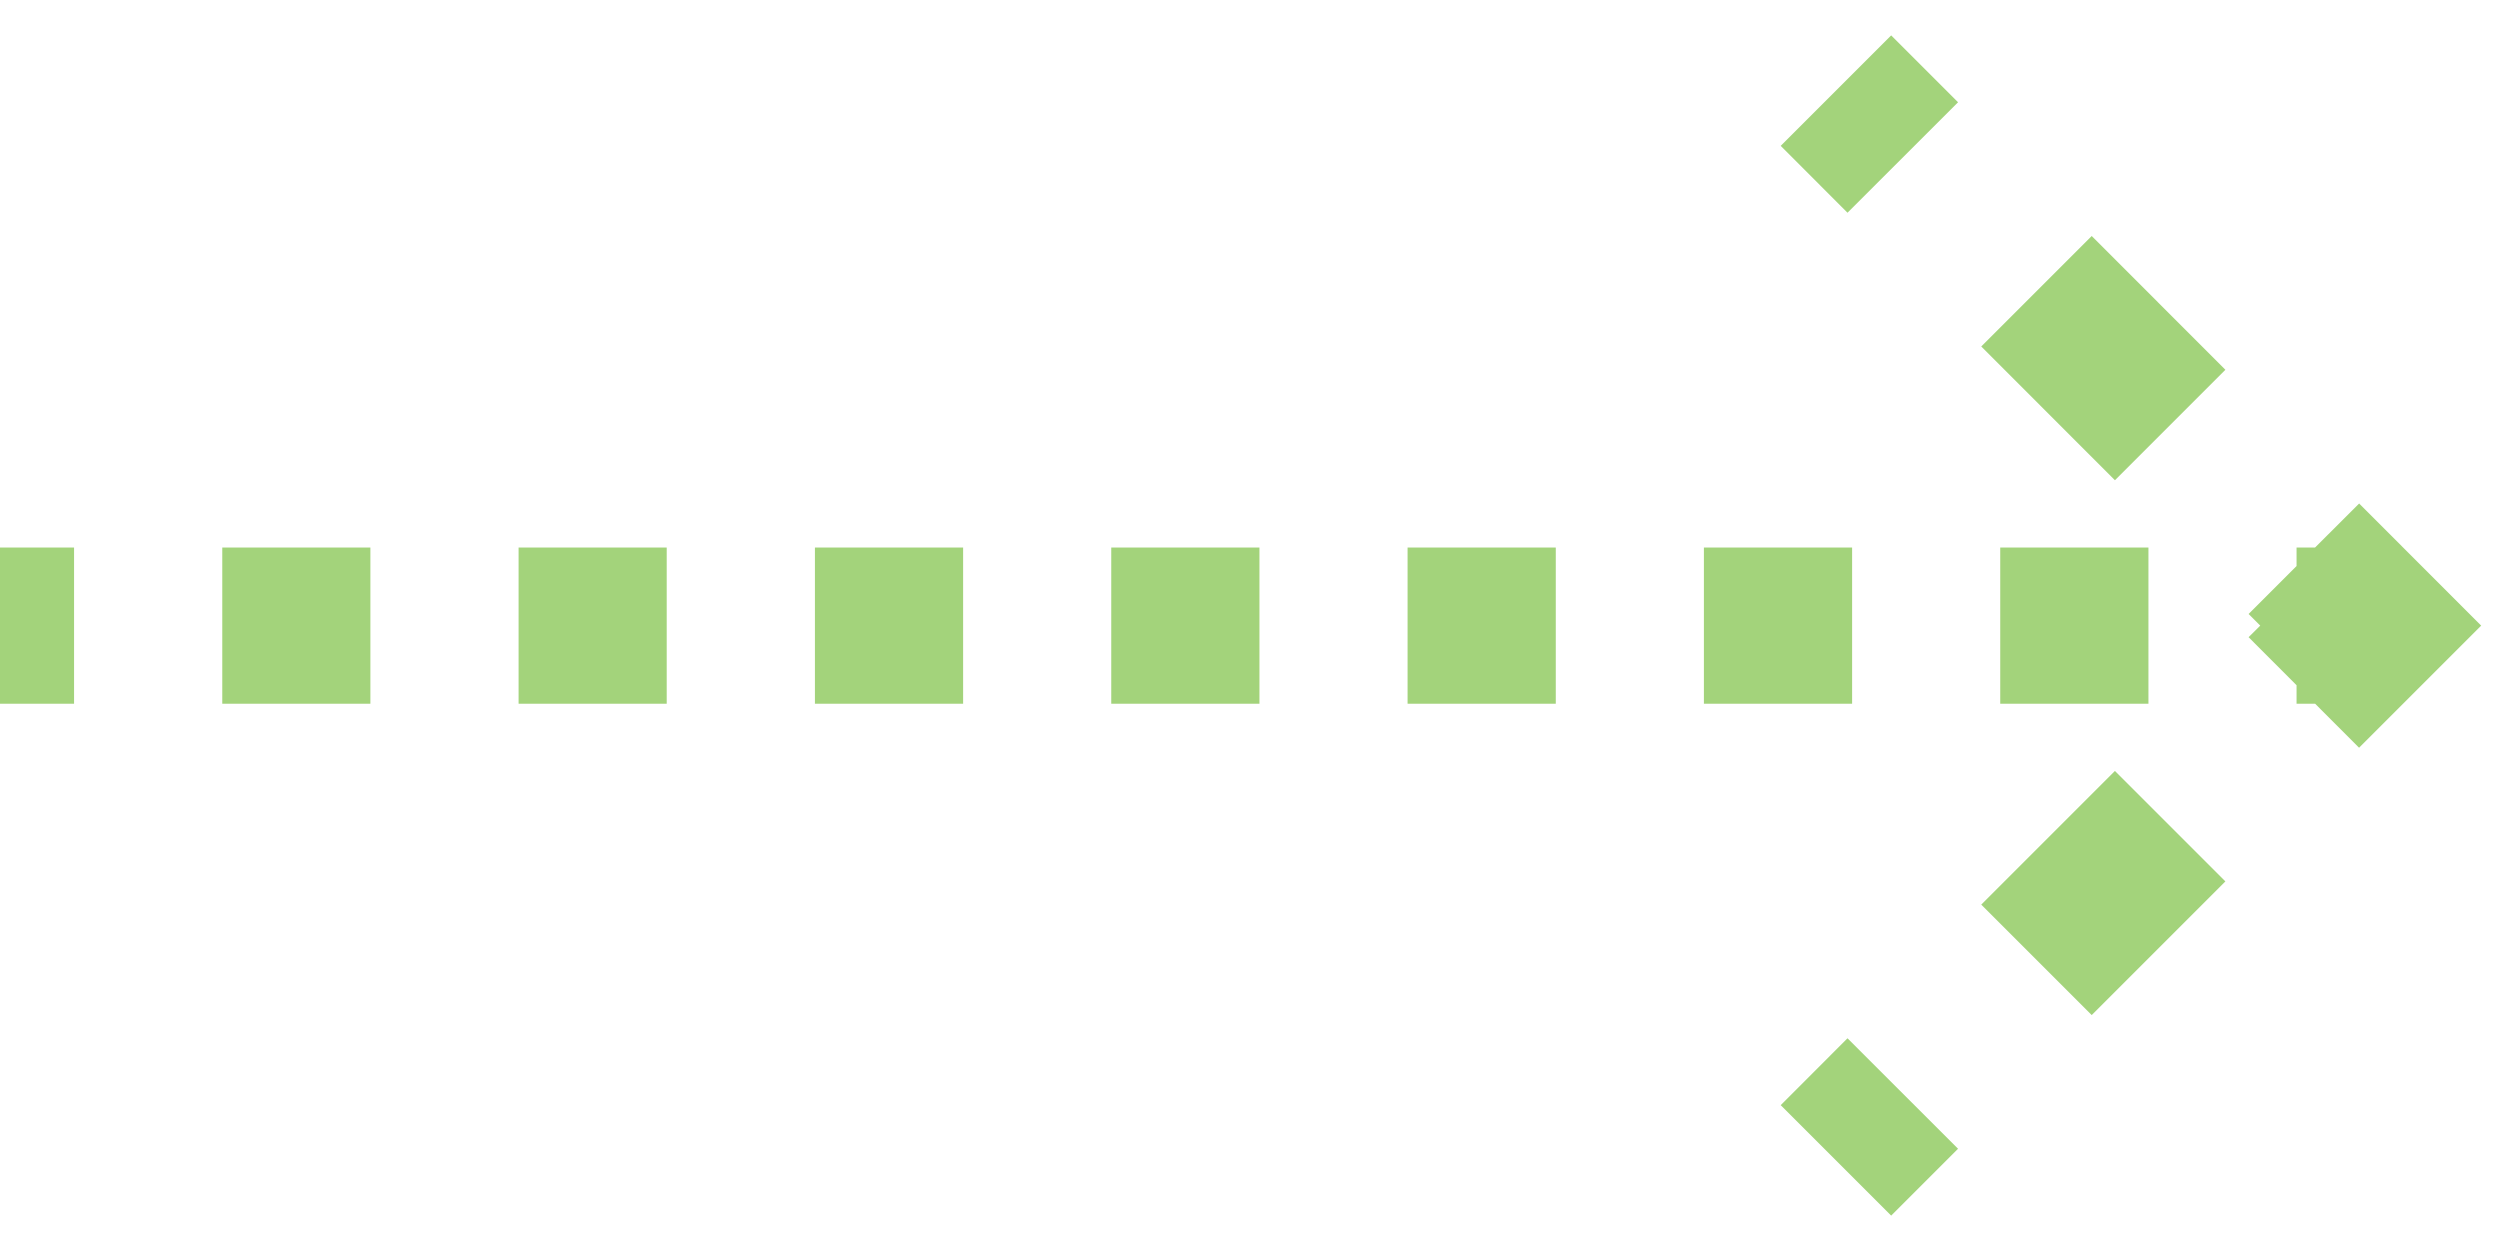 <svg width="32" height="16" viewBox="0 0 32 16" fill="none" xmlns="http://www.w3.org/2000/svg">
<path fill-rule="evenodd" clip-rule="evenodd" d="M23.648 2.723L22.793 1.867L24.207 0.453L25.063 1.309L23.648 2.723ZM27.071 6.147L25.36 4.435L26.774 3.021L28.485 4.733L27.071 6.147ZM28.931 8.008L28.782 7.859L29.396 7.245V7.008H29.633L30.197 6.445L31.759 8.008L30.196 9.571L29.634 9.008H29.396V8.771L28.782 8.156L28.931 8.008ZM0.948 9.008H0V7.008H0.948V9.008ZM4.741 9.008H2.845V7.008H4.741V9.008ZM8.534 9.008H6.638V7.008H8.534V9.008ZM12.328 9.008H10.431V7.008H12.328V9.008ZM16.121 9.008H14.224V7.008H16.121V9.008ZM19.914 9.008H18.017V7.008H19.914V9.008ZM23.707 9.008H21.81V7.008H23.707V9.008ZM27.5 9.008H25.603V7.008H27.5V9.008ZM28.485 11.282L26.774 12.993L25.36 11.579L27.071 9.868L28.485 11.282ZM25.063 14.704L24.207 15.56L22.793 14.146L23.648 13.29L25.063 14.704Z" fill="#7DC144" fill-opacity="0.7"/>
</svg>

